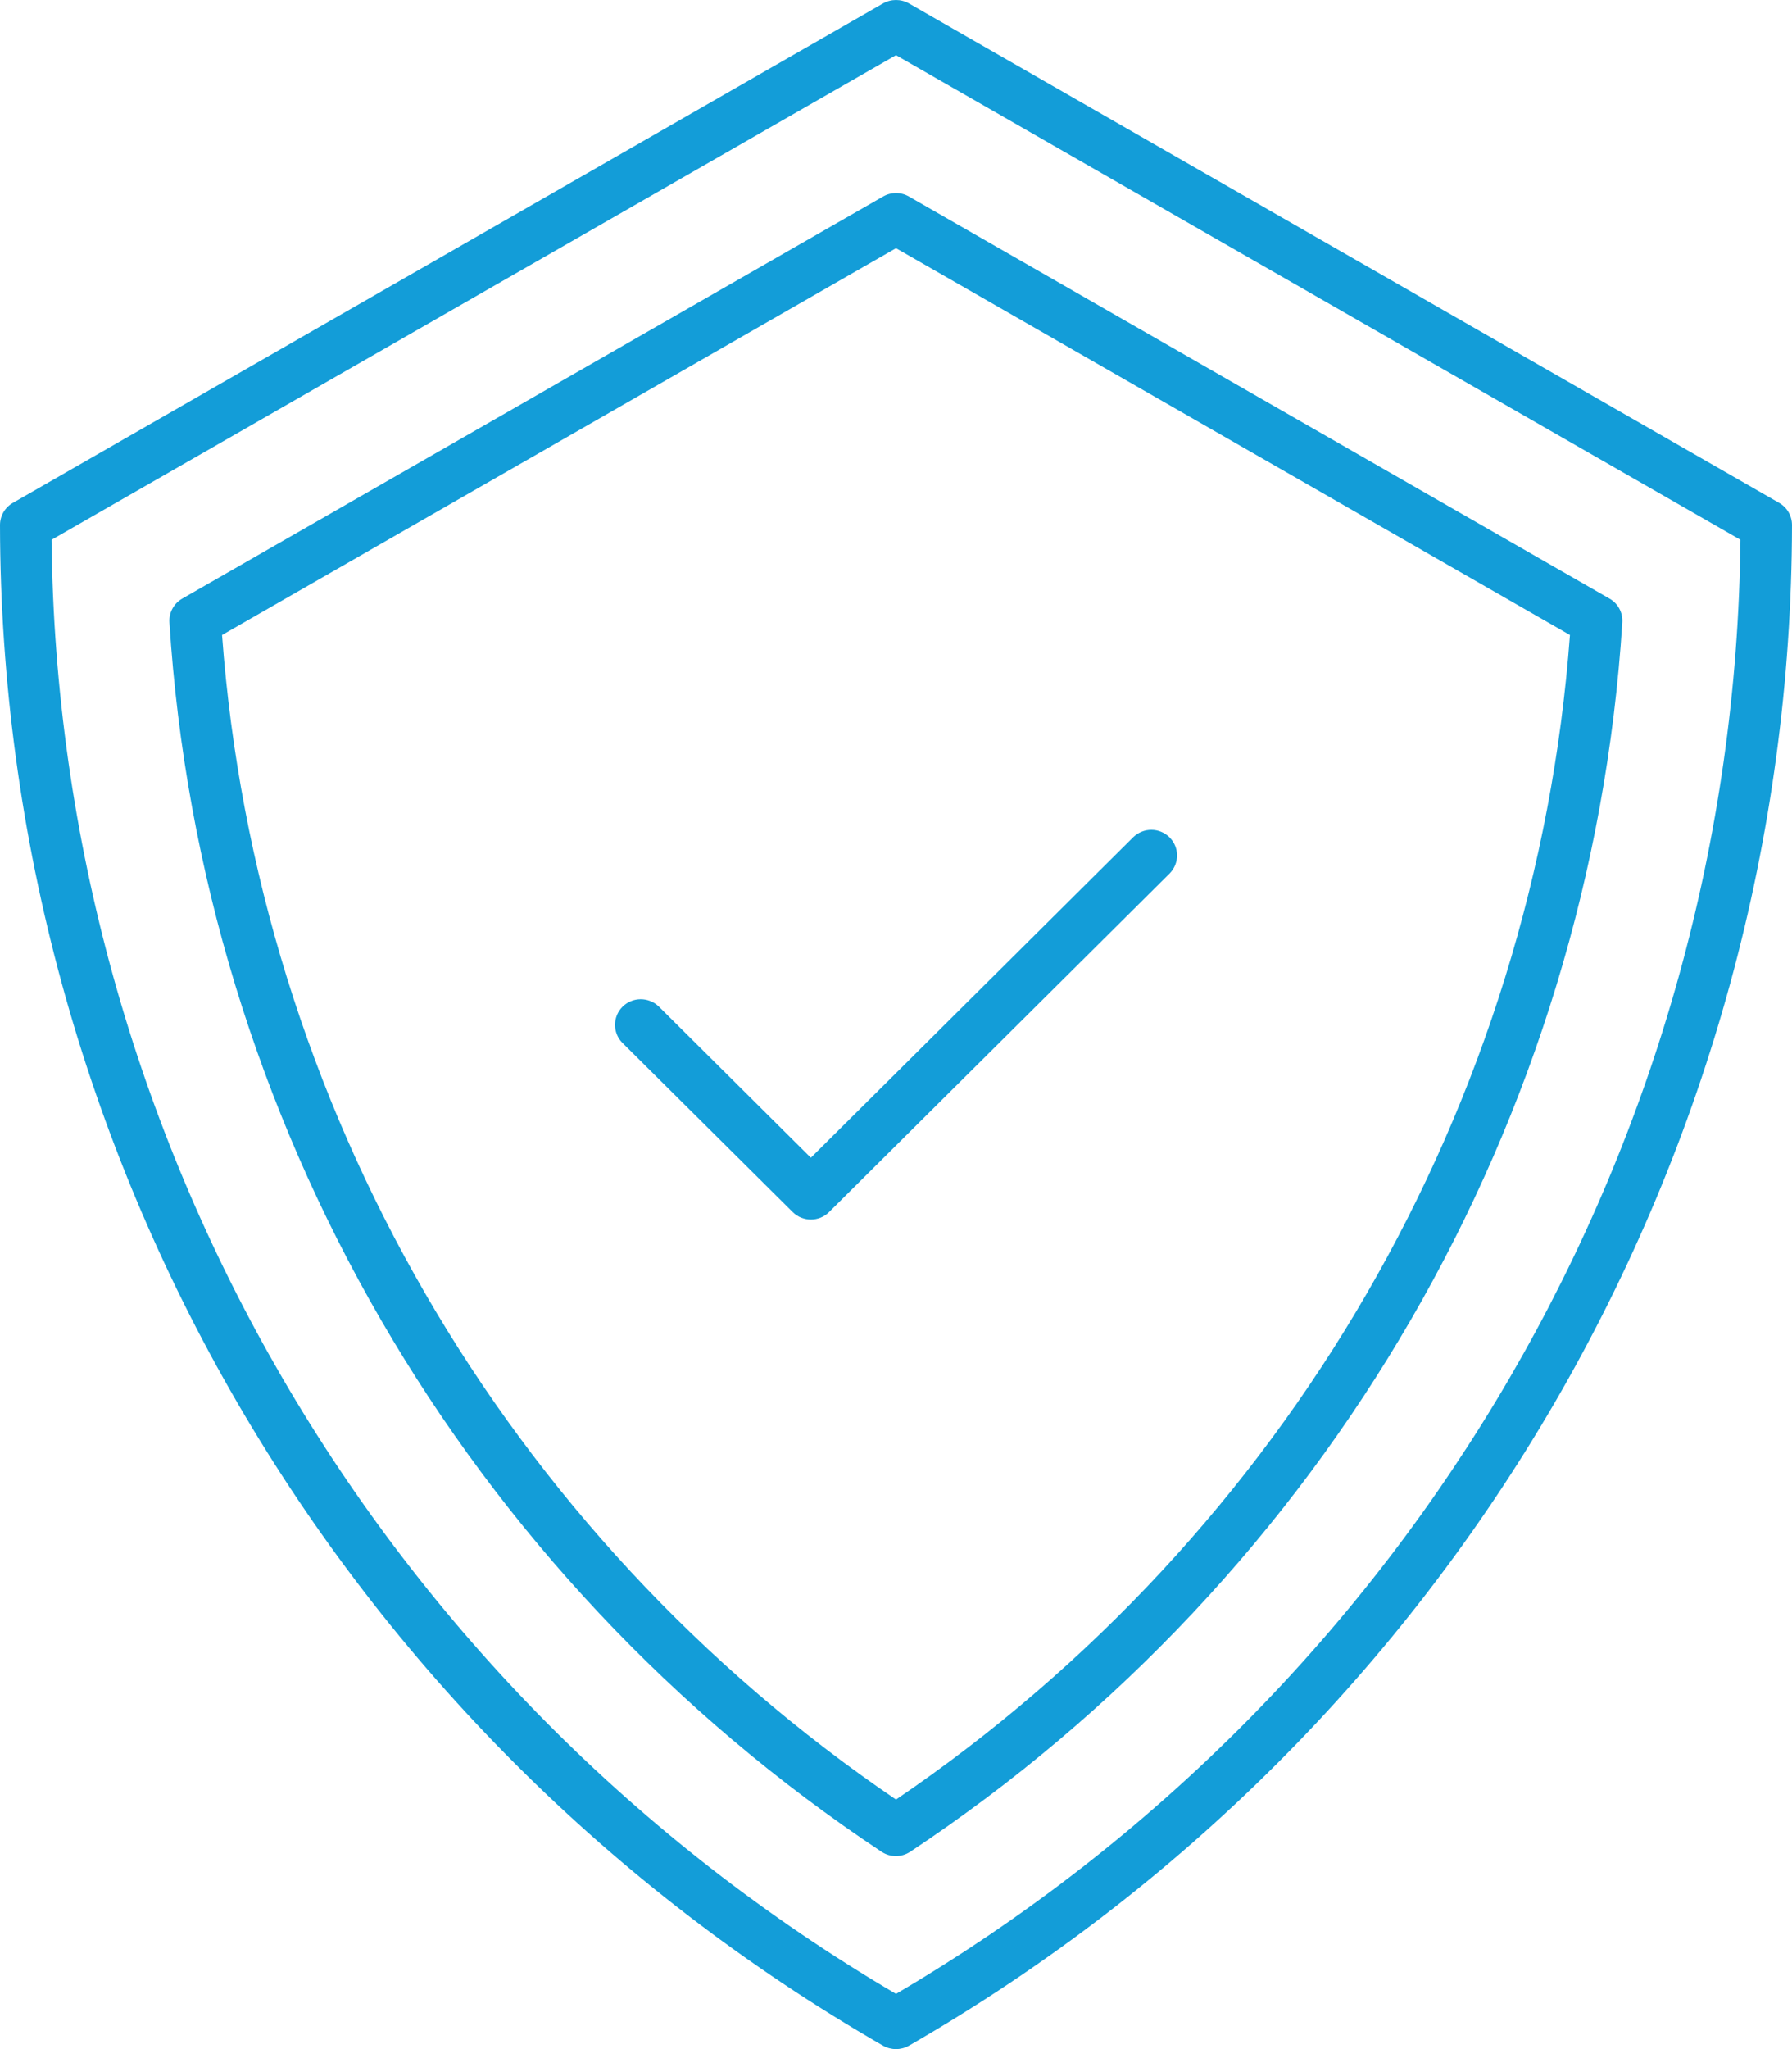 <svg width="35" height="40" viewBox="0 0 35 40" fill="none" xmlns="http://www.w3.org/2000/svg">
<path d="M34.748 9.816L17.752 0.066C17.596 -0.022 17.404 -0.022 17.248 0.066L0.252 9.816C0.094 9.906 0 10.072 0 10.25C0.02 22.49 6.59 33.797 17.248 39.934C17.404 40.022 17.596 40.022 17.752 39.934C28.411 33.797 34.98 22.49 35 10.25C35 10.072 34.906 9.906 34.748 9.816ZM17.5 38.922C7.382 32.979 1.128 22.215 1.007 10.537L17.5 1.077L33.993 10.537C33.872 22.215 27.618 32.979 17.5 38.922Z" fill="#139DD8"/>
<path d="M17.248 3.836L3.56 11.685C3.395 11.779 3.297 11.959 3.309 12.148C3.926 21.865 9.07 30.741 17.219 36.149C17.388 36.26 17.607 36.26 17.776 36.149C25.924 30.741 31.069 21.865 31.686 12.148C31.698 11.959 31.602 11.779 31.435 11.685L17.752 3.836C17.597 3.746 17.404 3.746 17.248 3.836ZM30.663 12.396C29.985 21.57 25.139 29.936 17.5 35.129C9.861 29.936 5.015 21.57 4.337 12.396L17.5 4.845L30.663 12.396Z" fill="#139DD8"/>
<path d="M12.865 19.646C12.666 19.457 12.354 19.459 12.159 19.652C11.965 19.846 11.963 20.158 12.153 20.354L15.482 23.66C15.678 23.855 15.997 23.855 16.193 23.66L22.848 17.047C23.038 16.851 23.037 16.539 22.842 16.345C22.647 16.152 22.335 16.15 22.136 16.34L15.837 22.6L12.865 19.646Z" fill="#139DD8"/>
</svg>

